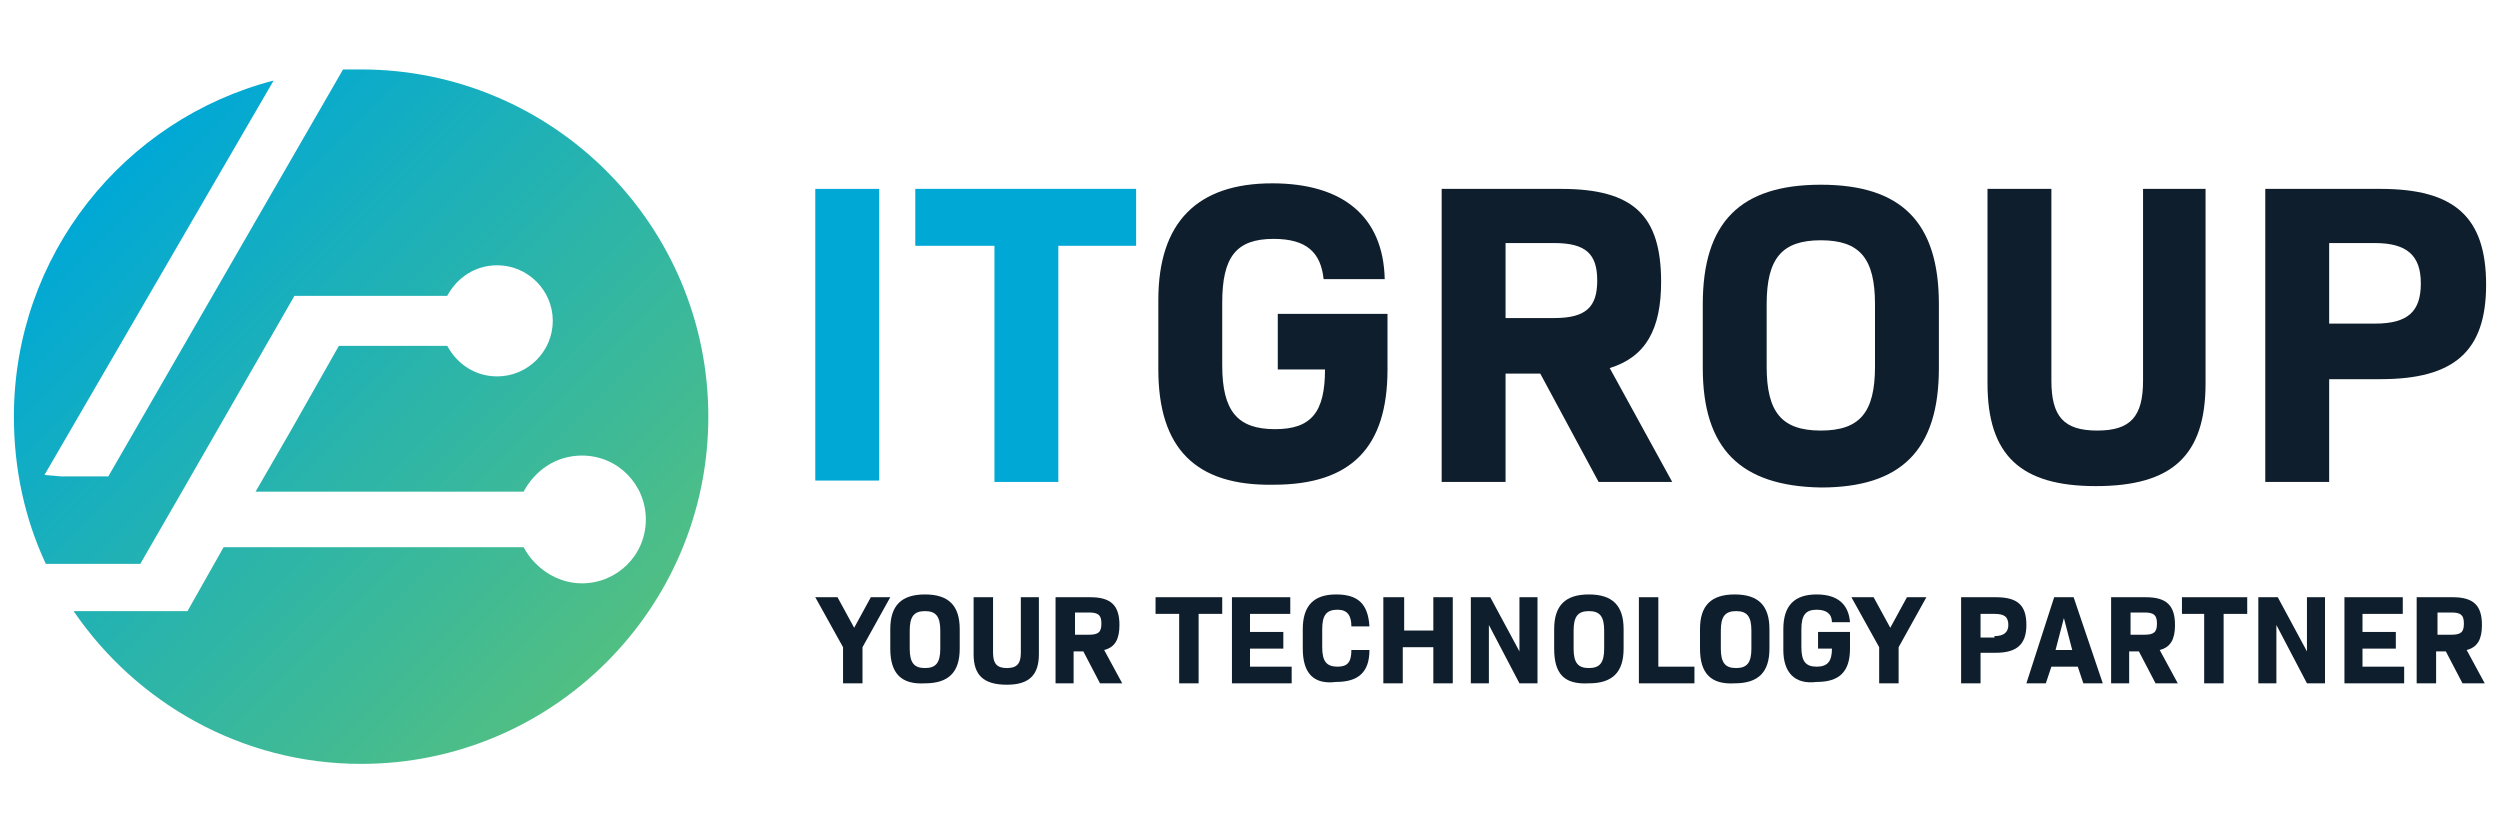 <?xml version="1.0" encoding="utf-8"?>
<!-- Generator: Adobe Illustrator 23.0.3, SVG Export Plug-In . SVG Version: 6.00 Build 0)  -->
<svg version="1.1" id="Layer_1" xmlns="http://www.w3.org/2000/svg" xmlns:xlink="http://www.w3.org/1999/xlink" x="0px" y="0px"
	 width="180px" height="60px" viewBox="0 0 180 60" style="enable-background:new 0 0 180 60;" xml:space="preserve">
<style type="text/css">
	.st0{fill-rule:evenodd;clip-rule:evenodd;fill:url(#SVGID_1_);}
	.st1{fill:#0F1E2C;}
	.st2{fill:#00A8D6;}
</style>
<g>
	<linearGradient id="SVGID_1_" gradientUnits="userSpaceOnUse" x1="8.355" y1="12.323" x2="43.71" y2="47.678">
		<stop  offset="0" style="stop-color:#00A8D6"/>
		<stop  offset="1" style="stop-color:#51BF83"/>
	</linearGradient>
	<path class="st0" d="M51,30C51,16.2,39.8,5,26,5c-0.4,0-0.9,0-1.3,0L7.8,34.3H4.4l-1.2-0.1L19.7,5.8C8.9,8.6,1,18.4,1,30
		c0,3.8,0.8,7.4,2.3,10.6h6.8l3-5.2l8.1-14.1h11c0.7-1.3,2-2.2,3.6-2.2c2.2,0,4,1.8,4,4c0,2.2-1.8,4-4,4c-1.6,0-2.9-0.9-3.6-2.2
		h-7.8L21,30.9l-2.6,4.5h19.3c0.8-1.5,2.3-2.6,4.2-2.6c2.6,0,4.6,2.1,4.6,4.6c0,2.6-2.1,4.6-4.6,4.6c-1.8,0-3.4-1.1-4.2-2.6H16.1
		L13.5,44H5.3C9.8,50.6,17.4,55,26,55C39.8,55,51,43.8,51,30L51,30z"/>
	<g>
		<g>
			<path class="st1" d="M60.7,46.6l-2-3.6h1.6l1.2,2.2l1.2-2.2h1.4l-2,3.6v2.6h-1.4V46.6z"/>
			<path class="st1" d="M64.1,46.7v-1.4c0-1.7,0.8-2.5,2.5-2.5c1.7,0,2.5,0.8,2.5,2.5v1.4c0,1.7-0.8,2.5-2.5,2.5
				C64.9,49.3,64.1,48.5,64.1,46.7z M67.7,46.7v-1.3c0-1-0.3-1.4-1.1-1.4c-0.8,0-1.1,0.4-1.1,1.4v1.3c0,1,0.3,1.4,1.1,1.4
				C67.4,48.1,67.7,47.7,67.7,46.7z"/>
			<path class="st1" d="M70.1,47.1V43h1.4V47c0,0.8,0.3,1.1,1,1.1s1-0.3,1-1.1V43h1.3v4.1c0,1.5-0.7,2.2-2.3,2.2
				C70.8,49.3,70.1,48.6,70.1,47.1z"/>
			<path class="st1" d="M76,43h2.5c1.5,0,2.1,0.6,2.1,2c0,1-0.3,1.6-1.1,1.8l1.3,2.4h-1.6l-1.2-2.3h-0.7v2.3H76V43z M78.4,45.7
				c0.7,0,0.9-0.2,0.9-0.8c0-0.6-0.2-0.8-0.9-0.8h-1v1.6H78.4z"/>
			<path class="st1" d="M84.9,44.2h-1.7V43H88v1.2h-1.7v5h-1.4V44.2z"/>
			<path class="st1" d="M88.7,43h4.2v1.2h-2.9v1.3h2.4v1.2h-2.4V48h3v1.2h-4.3V43z"/>
			<path class="st1" d="M93.8,46.7v-1.4c0-1.7,0.8-2.5,2.4-2.5c1.6,0,2.3,0.7,2.4,2.3h-1.3c0-0.8-0.3-1.2-1-1.2
				c-0.8,0-1.1,0.4-1.1,1.4v1.3c0,1,0.3,1.4,1.1,1.4c0.7,0,1-0.3,1-1.2h1.3c0,1.6-0.8,2.3-2.4,2.3C94.6,49.3,93.8,48.5,93.8,46.7z"
				/>
			<path class="st1" d="M99.7,43h1.4v2.4h2.1V43h1.4v6.2h-1.4v-2.6H101v2.6h-1.4V43z"/>
			<path class="st1" d="M105.9,43h1.4l2.1,3.9V43h1.3v6.2h-1.3l-2.2-4.2v4.2h-1.3V43z"/>
			<path class="st1" d="M111.9,46.7v-1.4c0-1.7,0.8-2.5,2.5-2.5c1.7,0,2.5,0.8,2.5,2.5v1.4c0,1.7-0.8,2.5-2.5,2.5
				C112.6,49.3,111.9,48.5,111.9,46.7z M115.5,46.7v-1.3c0-1-0.3-1.4-1.1-1.4c-0.8,0-1.1,0.4-1.1,1.4v1.3c0,1,0.3,1.4,1.1,1.4
				C115.2,48.1,115.5,47.7,115.5,46.7z"/>
			<path class="st1" d="M118,43h1.4v5h2.6v1.2h-4V43z"/>
			<path class="st1" d="M122.4,46.7v-1.4c0-1.7,0.8-2.5,2.5-2.5c1.7,0,2.5,0.8,2.5,2.5v1.4c0,1.7-0.8,2.5-2.5,2.5
				C123.2,49.3,122.4,48.5,122.4,46.7z M126.1,46.7v-1.3c0-1-0.3-1.4-1.1-1.4c-0.8,0-1.1,0.4-1.1,1.4v1.3c0,1,0.3,1.4,1.1,1.4
				C125.8,48.1,126.1,47.7,126.1,46.7z"/>
			<path class="st1" d="M128.4,46.8v-1.5c0-1.7,0.8-2.5,2.4-2.5c1.5,0,2.3,0.7,2.4,2h-1.3c0-0.6-0.4-0.9-1.1-0.9
				c-0.8,0-1.1,0.4-1.1,1.4v1.3c0,1,0.3,1.4,1.1,1.4c0.8,0,1.1-0.4,1.1-1.3h-1v-1.2h2.3v1.2c0,1.7-0.8,2.4-2.4,2.4
				C129.2,49.3,128.4,48.4,128.4,46.8z"/>
			<path class="st1" d="M135.3,46.6l-2-3.6h1.6l1.2,2.2l1.2-2.2h1.4l-2,3.6v2.6h-1.4V46.6z"/>
			<path class="st1" d="M141.3,43h2.4c1.6,0,2.2,0.6,2.2,2c0,1.4-0.7,2-2.2,2h-1.1v2.2h-1.4V43z M143.6,45.8c0.7,0,1-0.3,1-0.8
				c0-0.6-0.3-0.8-1-0.8h-1v1.7H143.6z"/>
			<path class="st1" d="M147.9,43h1.4l2.1,6.2h-1.4l-0.4-1.2h-1.9l-0.4,1.2h-1.4L147.9,43z M149.2,46.8l-0.6-2.3l-0.6,2.3H149.2z"/>
			<path class="st1" d="M152,43h2.5c1.5,0,2.1,0.6,2.1,2c0,1-0.3,1.6-1.1,1.8l1.3,2.4h-1.6l-1.2-2.3h-0.7v2.3H152V43z M154.4,45.7
				c0.7,0,0.9-0.2,0.9-0.8c0-0.6-0.2-0.8-0.9-0.8h-1v1.6H154.4z"/>
			<path class="st1" d="M158.8,44.2h-1.7V43h4.7v1.2h-1.7v5h-1.4V44.2z"/>
			<path class="st1" d="M162.6,43h1.4l2.1,3.9V43h1.3v6.2h-1.3l-2.2-4.2v4.2h-1.3V43z"/>
			<path class="st1" d="M168.8,43h4.2v1.2h-2.9v1.3h2.4v1.2h-2.4V48h3v1.2h-4.3V43z"/>
			<path class="st1" d="M174.1,43h2.5c1.5,0,2.1,0.6,2.1,2c0,1-0.3,1.6-1.1,1.8l1.3,2.4h-1.6l-1.2-2.3h-0.7v2.3h-1.4V43z
				 M176.5,45.7c0.7,0,0.9-0.2,0.9-0.8c0-0.6-0.2-0.8-0.9-0.8h-1v1.6H176.5z"/>
		</g>
		<g>
			<path class="st2" d="M58.7,13.6h4.6v21h-4.6V13.6z"/>
			<path class="st2" d="M71.5,17.7h-5.6v-4.1h15.9v4.1h-5.6v17h-4.6V17.7z"/>
			<path class="st1" d="M83.4,26.6v-5c0-5.6,2.8-8.4,8.2-8.4c5.1,0,8,2.4,8.1,6.9h-4.4c-0.2-1.9-1.2-2.9-3.6-2.9
				c-2.7,0-3.7,1.3-3.7,4.6v4.5c0,3.3,1.1,4.6,3.8,4.6c2.6,0,3.6-1.2,3.6-4.3H92v-4h7.9v4c0,5.6-2.6,8.3-8.2,8.3
				C86.1,35,83.4,32.3,83.4,26.6z"/>
			<path class="st1" d="M103.8,13.6h8.6c5.2,0,7.2,1.9,7.2,6.7c0,3.4-1.1,5.4-3.7,6.2l4.5,8.2h-5.3l-4.2-7.8h-2.5v7.8h-4.6V13.6z
				 M111.9,22.9c2.3,0,3.1-0.8,3.1-2.7c0-1.9-0.8-2.7-3.1-2.7h-3.5v5.4H111.9z"/>
			<path class="st1" d="M122.6,26.5v-4.6c0-5.9,2.7-8.6,8.5-8.6c5.8,0,8.5,2.7,8.5,8.6v4.6c0,5.9-2.7,8.6-8.5,8.6
				C125.3,35,122.6,32.3,122.6,26.5z M135,26.4v-4.5c0-3.3-1.1-4.6-3.9-4.6c-2.8,0-3.9,1.3-3.9,4.6v4.5c0,3.3,1.1,4.6,3.9,4.6
				C133.9,31,135,29.7,135,26.4z"/>
			<path class="st1" d="M143.1,27.6v-14h4.6v13.8c0,2.6,0.9,3.6,3.3,3.6c2.4,0,3.3-1,3.3-3.6V13.6h4.5v14c0,5.2-2.4,7.4-7.9,7.4
				C145.5,35,143.1,32.8,143.1,27.6z"/>
			<path class="st1" d="M163.1,13.6h8.3c5.3,0,7.6,2,7.6,6.9c0,4.8-2.3,6.8-7.6,6.8h-3.7v7.4h-4.6V13.6z M171,23.3
				c2.4,0,3.3-0.9,3.3-2.9c0-2-1-2.9-3.3-2.9h-3.3v5.8H171z"/>
		</g>
	</g>
</g>
</svg>
